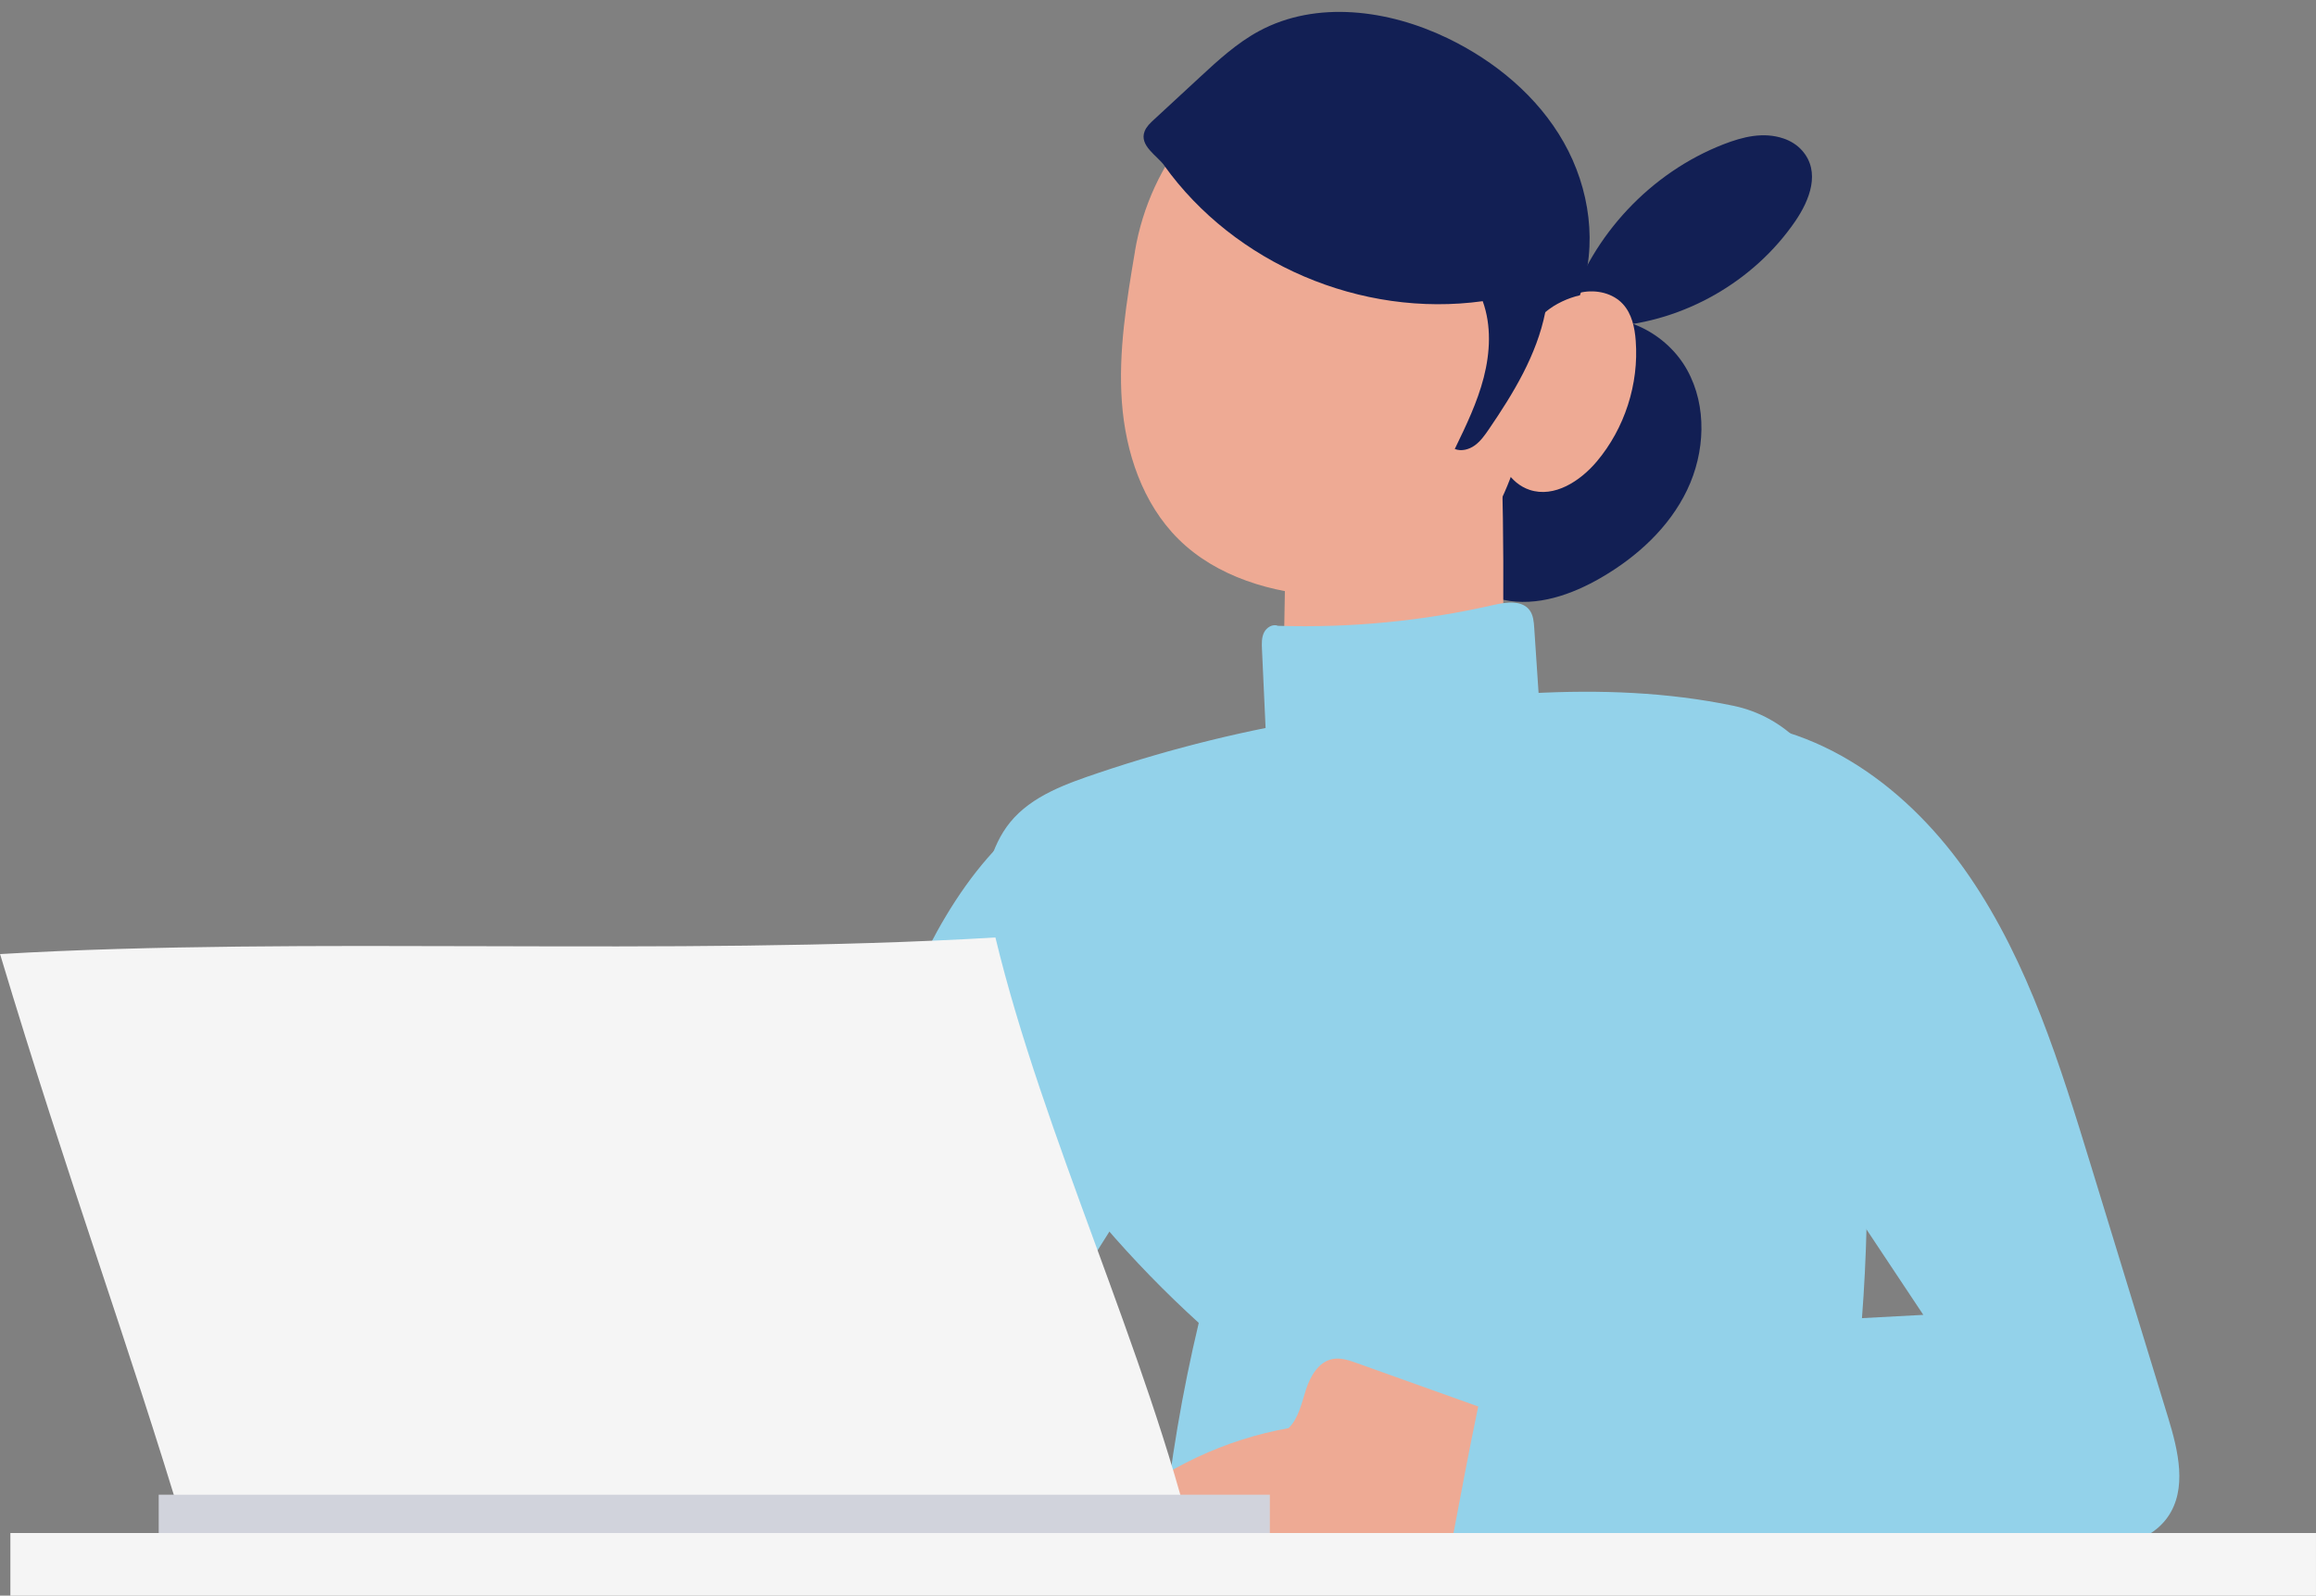 <?xml version="1.0" encoding="UTF-8" standalone="no"?><svg xmlns="http://www.w3.org/2000/svg" xmlns:xlink="http://www.w3.org/1999/xlink" fill="none" height="1088" preserveAspectRatio="xMidYMid meet" style="fill: none" version="1" viewBox="0.0 -8.1 1579.2 1088.1" width="1579" zoomAndPan="magnify"><rect x="0.0" y="-8.1" width="1579.2" height="1088.1" fill="#808080" stroke="none"/><g id="change1_1"><path d="M1078.92 210.467C1106.42 203.603 1136.68 219.395 1150.41 244.186C1164.14 268.977 1162.65 300.419 1150.41 325.993C1138.18 351.566 1116.3 371.555 1091.8 385.782C1071.7 397.449 1048.08 405.736 1025.32 400.97C999.249 395.493 978.869 372.978 970.972 347.547C963.076 322.116 966.171 294.301 974.351 268.941C979.865 251.833 988.152 234.832 1002.31 223.699C1024.93 205.915 1057.01 215.98 1078.92 210.503V210.467Z" fill="#121f54"/></g><g id="change1_2"><path d="M1069.57 202.678C1085.75 152.064 1125.66 109.561 1175.2 90.283C1188.19 85.232 1202.27 81.64 1216.07 86.299C1220.91 87.935 1225.39 90.674 1228.77 94.515C1241.65 109.063 1233.93 128.447 1224.04 142.852C1195.83 184.005 1148.17 211.179 1098.41 214.522C1091.66 214.984 1084.47 214.913 1078.71 211.392C1072.95 207.871 1069.53 199.726 1069.53 202.713L1069.57 202.678Z" fill="#121f54"/></g><g id="change2_1"><path d="M773.925 163.125C768.198 197.128 762.472 231.558 764.962 265.953C767.451 300.347 779.082 335.275 803.588 359.568C829.695 385.39 867.433 396.345 904.068 398.408C929.108 399.831 955.215 397.305 977.161 385.177C1020.23 361.382 1036.45 308.243 1044.99 259.799C1054.31 206.91 1058.43 149.36 1032.47 102.339C1004.3 51.335 940.597 22.774 883.794 35.72C826.992 48.667 784.133 102.304 773.889 163.125H773.925Z" fill="#eeaa94"/></g><g id="change2_2"><path d="M1025.78 264.922C1026.89 243.047 1036.52 221.706 1052.17 206.412C1059.47 199.263 1068.32 193.287 1078.35 191.26C1088.38 189.233 1099.66 191.687 1106.59 199.227C1112.68 205.843 1114.67 215.233 1115.34 224.196C1117.58 253.682 1107.84 283.951 1088.81 306.572C1077.46 320.052 1059.75 331.505 1043.03 325.956C1029.59 321.51 1021.48 307.07 1020.16 292.949C1018.85 278.829 1023.01 264.85 1025.82 264.922H1025.78Z" fill="#eeaa94"/></g><g id="change2_3"><path d="M1023.4 287.437C1026 364.868 1025.57 442.407 1022.12 519.803C977.659 546.941 918.901 548.151 873.907 521.225C875.117 453.362 875.437 434.688 876.61 366.86C922.707 340.113 968.874 313.401 1023.4 287.437Z" fill="#eeaa94"/></g><g id="change3_1"><path d="M902.931 481.176C850.788 489.321 799.463 501.948 749.419 518.807C727.402 526.241 703.465 534.492 688.668 552.774C675.366 569.207 671.525 591.117 668.11 611.96C664.304 635.186 660.534 658.874 664.375 682.1C668.715 708.065 682.337 731.504 696.849 753.45C730.994 805.059 771.578 852.4 817.389 894.015C806.15 941.178 798.04 989.088 793.096 1037.32L1245.81 1044.04C1284.11 890.422 1278.74 700.24 1250.96 544.416C1244.6 508.777 1217.32 480.536 1181.89 473.173C1092.08 454.5 997.364 466.451 902.931 481.176Z" fill="#93d2ea"/></g><g id="change1_3"><path d="M793.808 104.723C841.647 171.591 927.9 208.796 1011.02 197.271C1017 213.811 1016.11 232.199 1011.73 249.236C1007.36 266.274 999.641 282.244 991.958 298.071C996.475 299.85 1001.74 298.427 1005.65 295.582C1009.56 292.736 1012.41 288.681 1015.15 284.698C1031.97 260.049 1047.87 233.978 1053.7 204.634C1060.71 198.979 1069.14 195.102 1077.29 193.252C1089.63 159.32 1084.04 120.302 1066.26 88.931C1048.48 57.525 1019.35 33.48 986.836 17.831C946.787 -1.447 897.631 -8.063 858.507 13.065C843.355 21.245 830.55 33.018 817.923 44.72C807.573 54.288 797.223 63.856 786.872 73.424C784.347 75.735 781.751 78.19 780.506 81.355C776.593 91.207 789.113 98.072 793.879 104.723H793.808Z" fill="#121f54"/></g><g id="change3_2"><path d="M864.09 512.974C862.881 486.867 861.672 460.796 860.498 434.689C860.32 430.812 860.178 426.722 861.885 423.236C863.592 419.75 867.825 417.154 871.417 418.648C920.857 420.213 970.475 415.411 1018.67 404.385C1027.21 402.429 1037.95 401.041 1043.07 408.119C1045.49 411.463 1045.84 415.802 1046.13 419.928C1047.27 436.93 1048.4 453.967 1049.54 470.968C1050.11 479.54 1050.64 488.397 1047.62 496.435C1043.78 506.643 1034.75 513.934 1025.5 519.696C990.144 541.784 945.613 548.613 905.278 538.085C886.072 533.07 864.588 523.609 864.126 512.974H864.09Z" fill="#93d2ea"/></g><g id="change3_3"><path d="M728.47 532.998C671.312 562.093 637.238 622.274 613.372 681.779C589.505 741.285 571.899 804.667 533.557 856.063C519.828 874.487 502.862 892.805 501.154 915.711C498.416 951.883 534.304 978.595 567.987 991.933C590.146 1000.72 615.541 1006.98 637.416 997.446C656.587 989.088 668.893 970.414 680.062 952.737C707.876 908.704 735.655 864.67 763.469 820.673C787.655 782.366 812.446 742.458 818.279 697.536C826.709 632.838 789.931 564.76 728.47 533.034V532.998Z" fill="#93d2ea"/></g><g id="change3_4"><path d="M1173.35 554.838C1153.83 578.562 1151.37 612.779 1159.52 642.407C1167.66 672.035 1184.91 698.178 1201.92 723.787C1238.41 778.704 1274.9 833.621 1311.43 888.538C1215.36 893.695 1119.26 898.817 1023.19 903.974C1010.92 904.615 998.004 905.504 987.831 912.368C968.554 925.386 967.664 953.663 973.853 976.106C980.042 998.55 991.246 1020.57 988.97 1043.69C1129.32 1045.18 1269.67 1046.67 1410.02 1048.17C1434.82 1048.42 1463.7 1046.74 1478.03 1026.51C1491.58 1007.34 1485.25 981.121 1478.39 958.678C1460.82 901.271 1443.21 843.829 1425.64 786.422C1404.72 718.167 1383.28 648.738 1343.05 589.766C1302.82 530.794 1240.22 482.777 1164.92 483.24C1157.63 507.461 1160.34 534.529 1173.39 554.874L1173.35 554.838Z" fill="#93d2ea"/></g><g id="change2_4"><path d="M1007.96 951.031L925.303 921.474C919.861 919.518 914.099 917.562 908.479 918.7C899.018 920.62 893.434 930.437 890.446 939.649C887.458 948.862 885.538 958.998 878.638 965.792C835.494 973.475 794.448 992.753 760.978 1021.06C757.422 1024.09 753.829 1027.36 752.122 1031.7C750.415 1036.04 751.304 1041.77 755.287 1044.22C757.706 1045.71 760.694 1045.75 763.504 1045.75C839.015 1045.75 914.561 1044.75 990.072 1042.8C995.905 1011.78 1001.74 980.766 1007.96 950.96V951.031Z" fill="#eeaa94"/></g><g id="change4_1"><path d="M0.035 642.512C207.006 630.276 458.223 644.219 678.745 631.201C710.97 765.293 782.319 914.11 814.544 1048.2C598.717 1060.12 342.982 1047.24 126.906 1038.88C86.786 905.111 46.736 798.158 0.035 642.476V642.512Z" fill="#f5f5f5"/></g><g id="change4_2"><path d="M865.833 1011.21H108.233V1053.04H865.833V1011.21Z" fill="#f5f5f5"/></g><g id="change1_4"><path d="M865.833 1011.21H108.233V1053.04H865.833V1011.21Z" fill="#121f54" fill-opacity="0.16"/></g><g id="change4_3"><path d="M1579.19 1037.32H7.078V1080H1579.19V1037.32Z" fill="#f5f5f5"/></g></svg>